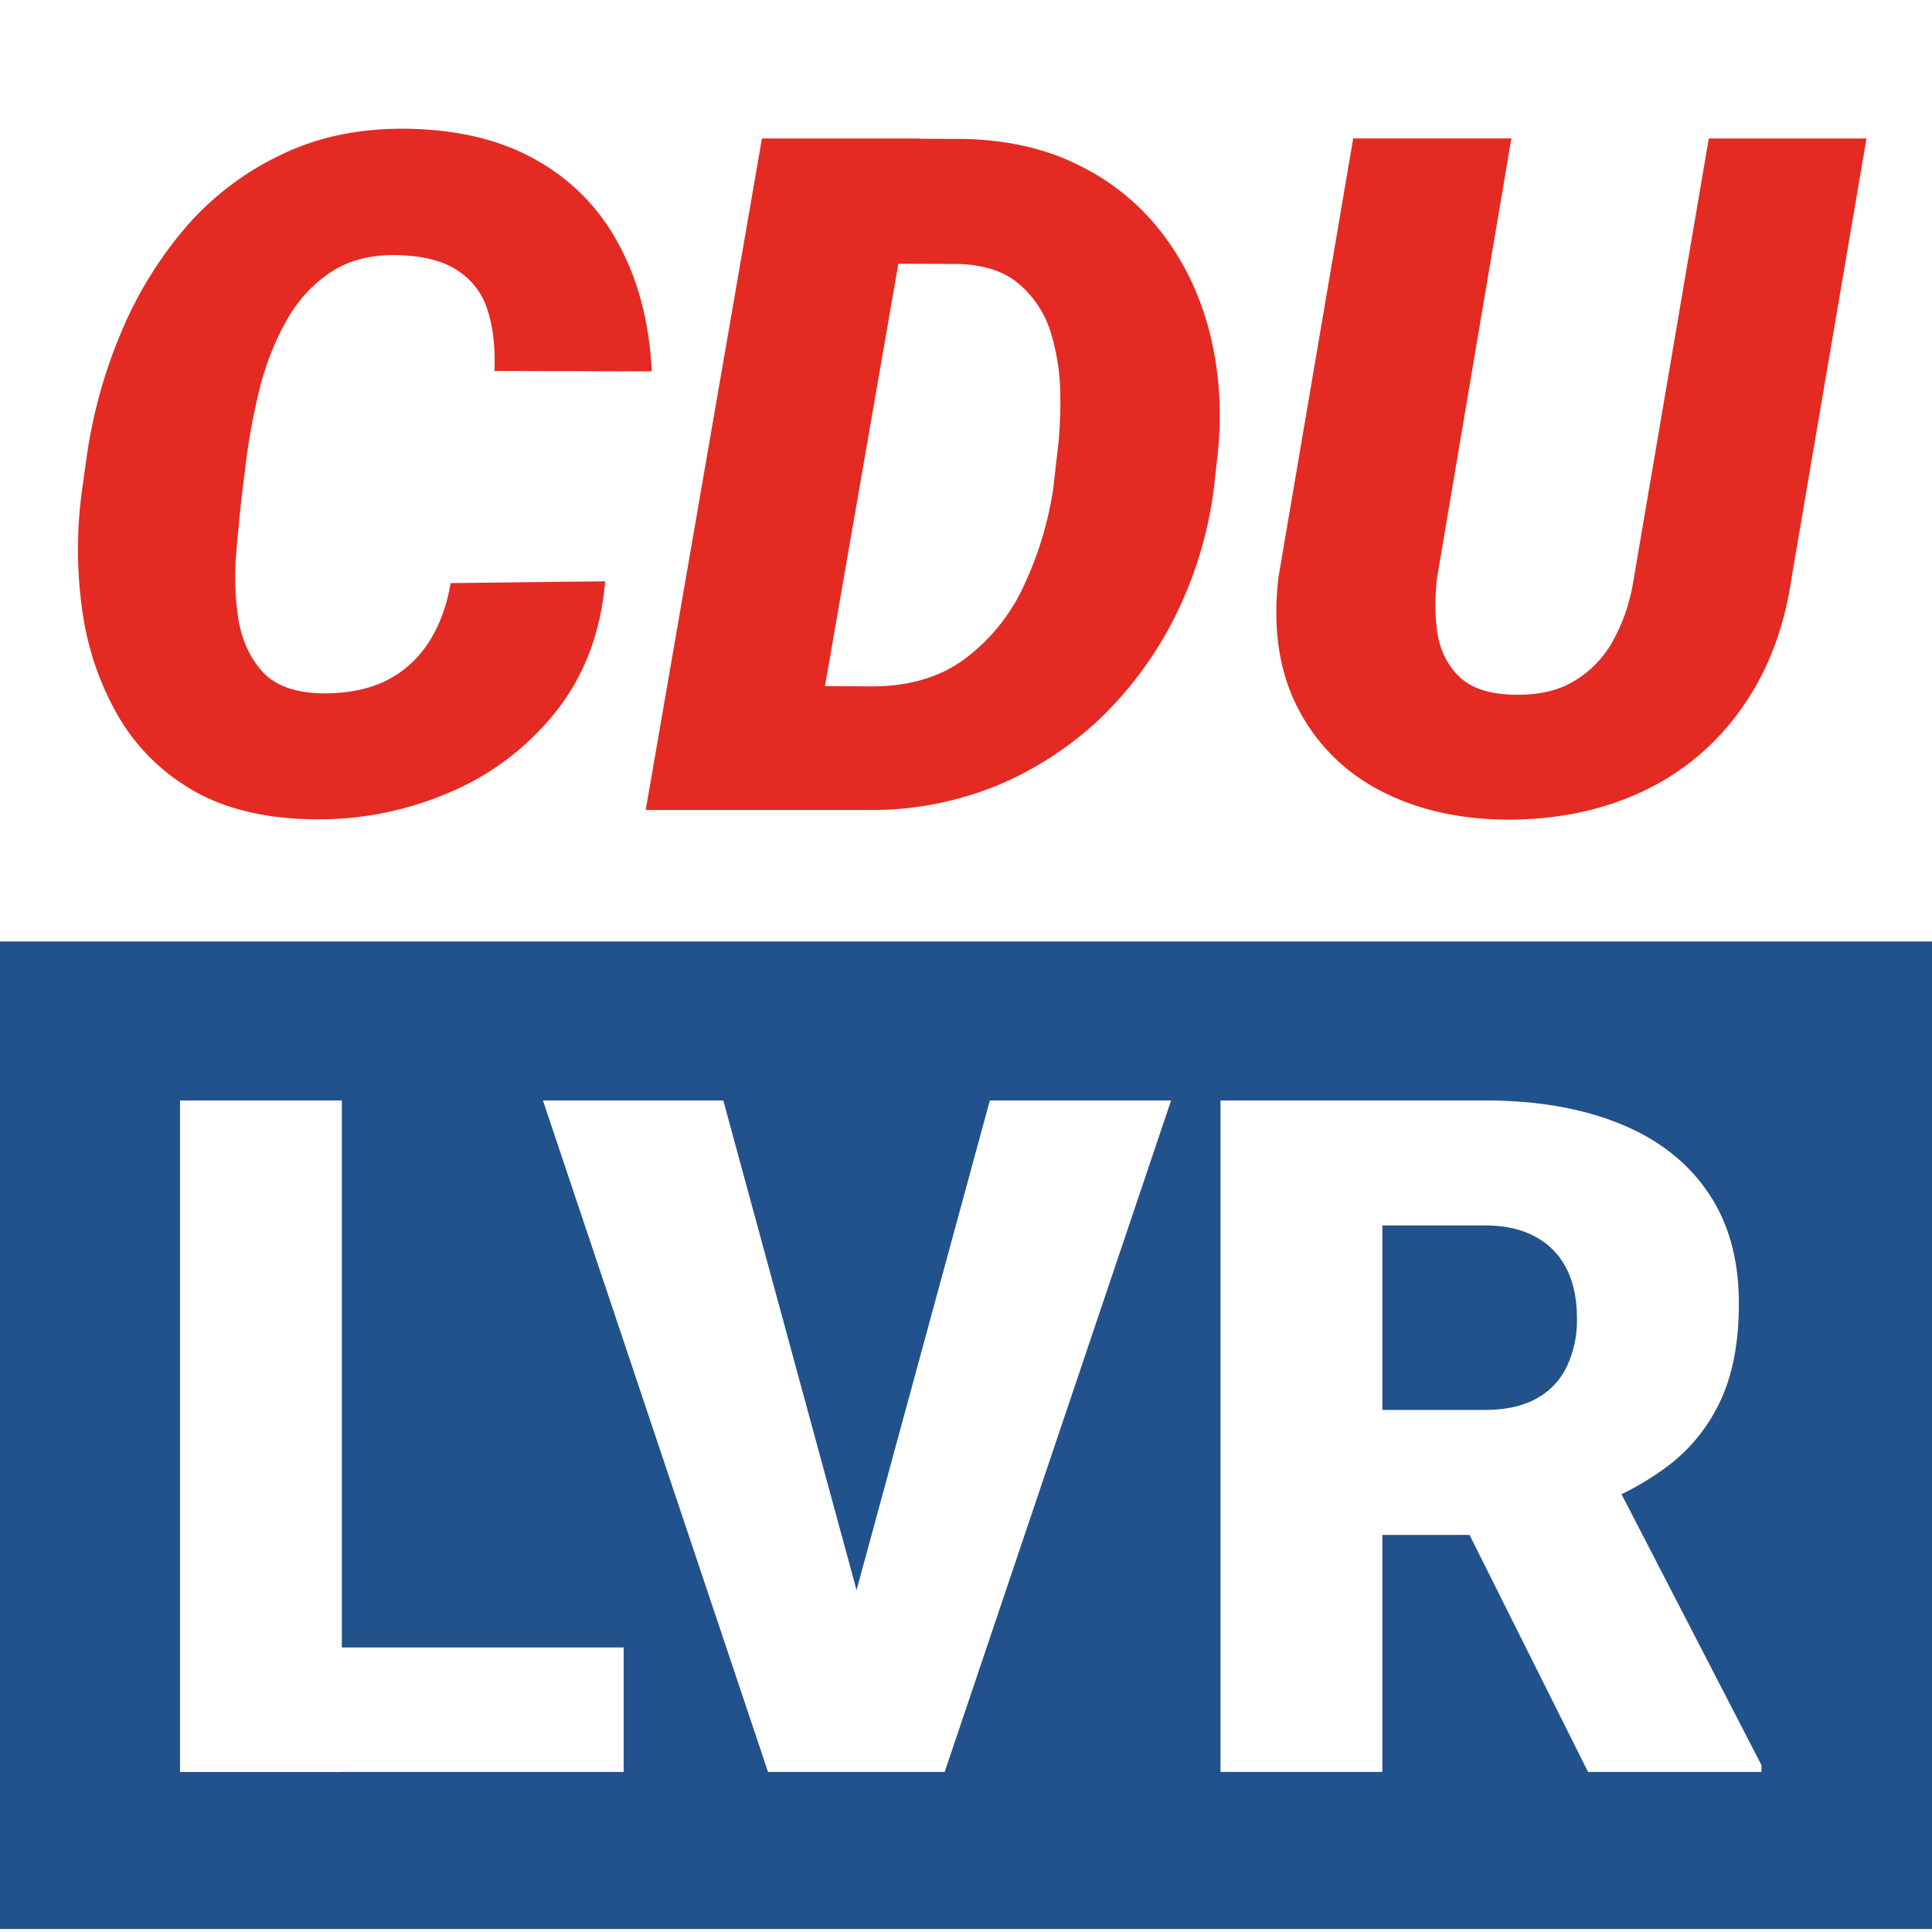 <svg width="32" height="32" fill="none" xmlns="http://www.w3.org/2000/svg"><style>@media (prefers-color-scheme:dark){.a{fill:#f0f0f0}}</style><path fill="#fff" d="M0 0h32v32H0z"/><path fill="#22528B" d="M0 15.594h32V31.95H0z"/><path d="m7.464 9.658 2.559-.03c-.071.845-.344 1.565-.817 2.16a4.458 4.458 0 0 1-1.78 1.345 5.468 5.468 0 0 1-2.284.436c-.77-.016-1.416-.173-1.94-.474a3.39 3.39 0 0 1-1.238-1.222 4.82 4.82 0 0 1-.596-1.726 7.193 7.193 0 0 1-.015-1.987l.084-.603c.102-.708.29-1.388.565-2.04A6.54 6.54 0 0 1 3.08 3.76a4.82 4.82 0 0 1 1.597-1.207c.616-.295 1.314-.435 2.093-.42.83.016 1.535.189 2.116.52a3.436 3.436 0 0 1 1.36 1.39c.325.596.509 1.299.55 2.108L8.19 6.144c.015-.392-.023-.728-.115-1.009a1.191 1.191 0 0 0-.489-.649c-.229-.158-.552-.244-.97-.26-.453-.015-.833.08-1.138.283-.3.199-.545.466-.734.802-.188.336-.333.7-.435 1.092-.097.393-.17.772-.221 1.139l-.077.626c-.036.3-.069.64-.1 1.016-.03.372-.017.73.039 1.077.056.341.186.627.39.856.203.229.522.351.954.366.408.01.762-.053 1.062-.19.3-.143.543-.352.726-.627.188-.28.316-.616.382-1.008Zm6.883 3.758h-2.544l.374-2.063 2.254.016c.636 0 1.16-.158 1.573-.474a3.14 3.14 0 0 0 .97-1.23 5.722 5.722 0 0 0 .474-1.596l.053-.474c.046-.336.067-.687.061-1.054a3.581 3.581 0 0 0-.16-1.039 1.696 1.696 0 0 0-.52-.794c-.239-.21-.575-.321-1.008-.336l-2.543-.008.359-2.07 2.268.007c.744.016 1.396.168 1.956.459a3.85 3.85 0 0 1 1.383 1.168c.361.49.616 1.05.763 1.681.148.632.181 1.296.1 1.994l-.054.481a6.65 6.65 0 0 1-.626 2.093 6.178 6.178 0 0 1-1.238 1.704 5.611 5.611 0 0 1-1.749 1.138 5.496 5.496 0 0 1-2.146.397Zm.893-11.122-1.932 11.122h-2.613L12.62 2.294h2.62Zm13.063 0h2.612L29.678 9.55c-.122.85-.4 1.578-.833 2.184a4.13 4.13 0 0 1-1.657 1.383c-.678.316-1.444.469-2.3.458-.794-.015-1.49-.186-2.085-.511a3.14 3.14 0 0 1-1.33-1.383c-.295-.596-.394-1.304-.297-2.124l1.237-7.264h2.62l-1.23 7.272c-.04.336-.038.65.008.94.051.29.173.527.367.71.193.183.484.28.87.29.413.015.757-.06 1.032-.229a1.75 1.75 0 0 0 .657-.703c.163-.3.272-.639.328-1.016l1.238-7.264Z" fill="#E32B23"/><path class="a" d="M10.33 27.287v2.062H4.708v-2.062h5.622Zm-4.668-9.06V29.35h-2.68V18.227h2.68Zm8.418 8.503 2.315-8.503h3.002l-3.75 11.122h-1.94l.374-2.62Zm-2.1-8.503 2.314 8.502.39 2.62h-1.963L8.993 18.227h2.987Zm8.235 0h4.377c.855 0 1.599.127 2.23.382.632.255 1.118.631 1.46 1.13.346.5.519 1.116.519 1.85 0 .636-.1 1.168-.298 1.596a2.858 2.858 0 0 1-.833 1.062 4.681 4.681 0 0 1-1.23.68l-.878.496h-3.675l-.015-2.07h2.72c.34 0 .623-.061.848-.184a1.18 1.18 0 0 0 .504-.519 1.78 1.78 0 0 0 .175-.817c0-.321-.058-.596-.175-.825a1.207 1.207 0 0 0-.52-.527c-.224-.123-.501-.184-.832-.184h-1.696v9.052h-2.681V18.227Zm6.088 11.122-2.46-4.92 2.842-.014 2.49 4.82v.114h-2.872Z" fill="#fff"/></svg>
